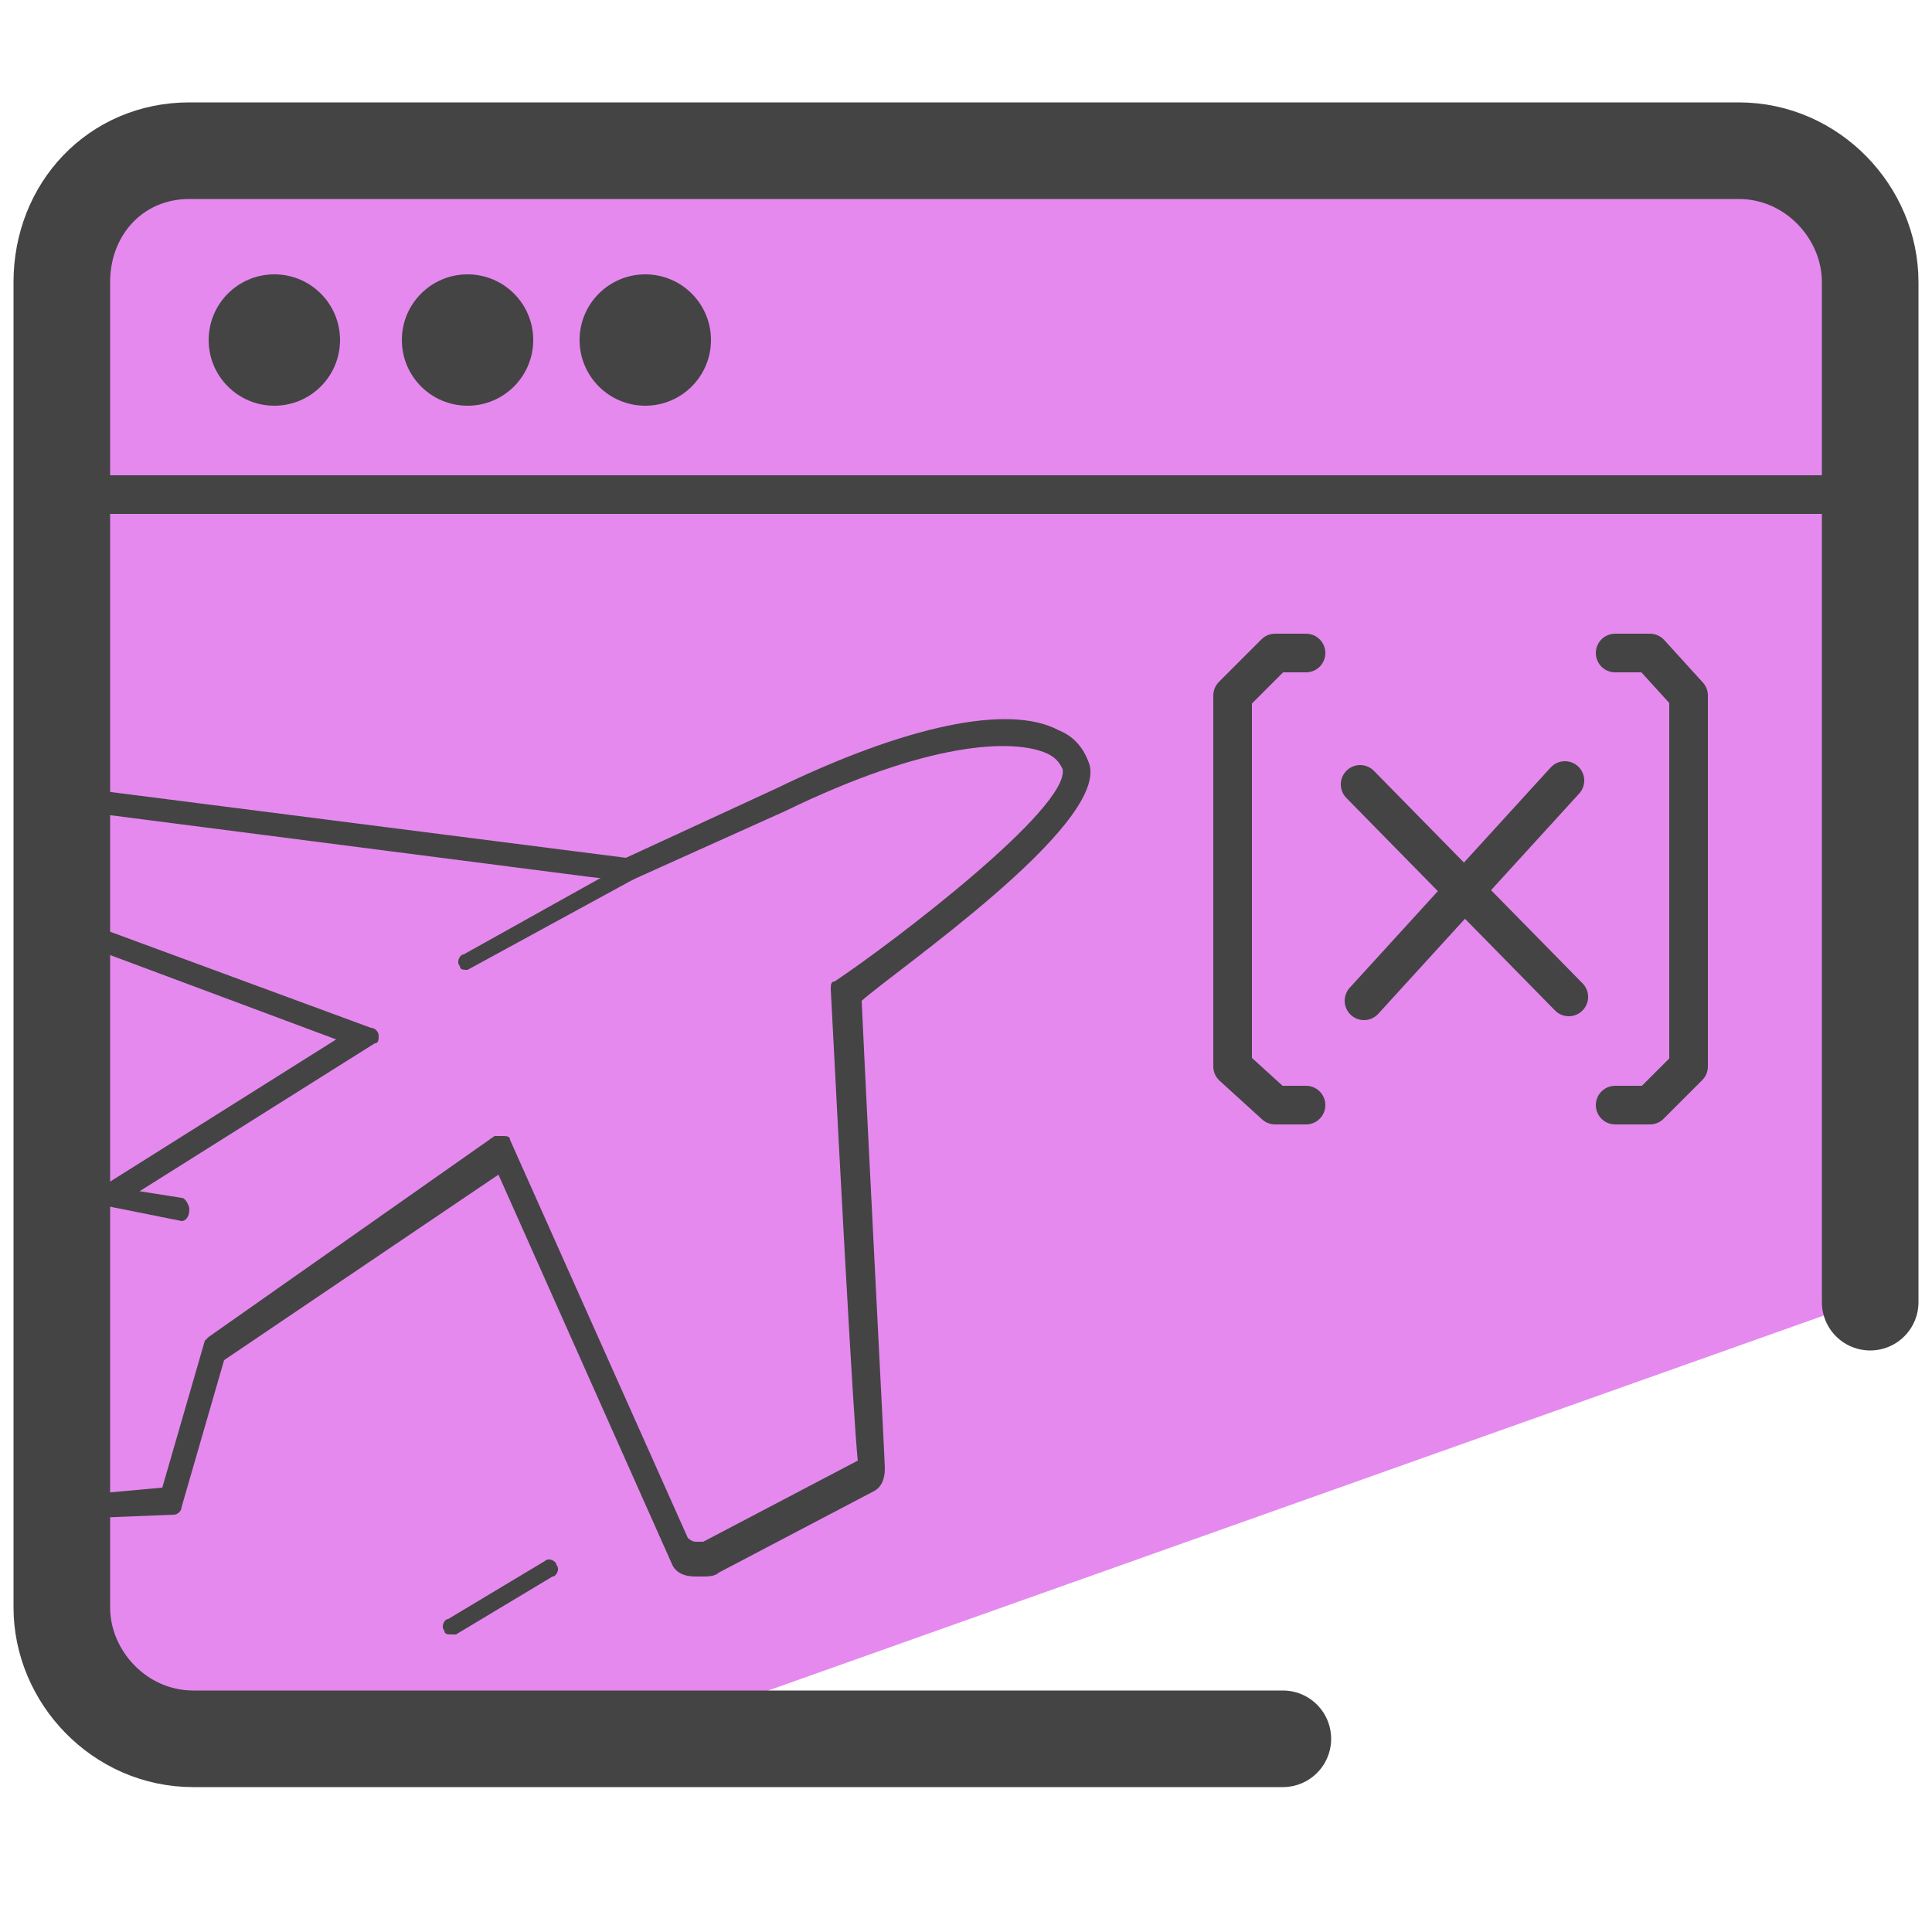 <svg xmlns="http://www.w3.org/2000/svg" id="Layer_1" x="0" y="0" version="1.1" viewBox="0 0 50 50" xml:space="preserve"><style>.st3{fill:#444}</style><path fill="#e589ef" d="M46.2 3.9H3.4c-1.5 0-1 7.2-1 8.6l-.3 17.6-.5 10.6 1.3 3.8 12.9.7 33.5-11.9V9.7c0-1.4-1.7-5.8-3.1-5.8z"/><g fill="none" stroke="#444" stroke-linecap="round" stroke-linejoin="round" stroke-miterlimit="10"><path stroke-width="2.5" d="M48.4 33.7V7.3c0-1.8-1.5-3.4-3.4-3.4H4.9C3 3.9 1.6 5.4 1.6 7.3v34.3C1.6 43.4 3.1 45 5 45h28.2"/><path d="M48.4 12.8H1.6"/></g><circle cx="7.1" cy="8.8" r="1.7" class="st3"/><circle cx="12.1" cy="8.8" r="1.7" class="st3"/><circle cx="16.7" cy="8.8" r="1.7" class="st3"/><path fill="none" stroke="#444" stroke-linecap="round" stroke-linejoin="round" stroke-miterlimit="10" d="M33.8 16.9H33L31.9 18v9.6l1.1 1h.8m8-11.7h.9l1 1.1v9.6l-1 1h-.9m-6.6-8.3l5.4 5.5m-5.3.1l5.2-5.7"/><path d="M28.2 19.8c-.1-.3-.3-.7-.8-.9-1.3-.7-4-.1-7.3 1.5l-3.9 1.8-14.1-1.8v.6l13.2 1.7.9.1h.1l4-1.8c3.7-1.8 5.9-1.9 6.8-1.5.2.1.3.2.4.4.2 1-4.4 4.5-5.9 5.5-.1 0-.1.1-.1.2.6 11.7.7 12.2.7 12.2l-4 2.1H18c-.1 0-.2-.1-.2-.1l-4.6-10.3c0-.1-.1-.1-.2-.1h-.2l-7.4 5.2-.1.1-1.1 3.8-2.2.2v.6l2.5-.1c.1 0 .2-.1.2-.2l1.1-3.8 7.1-4.8 4.5 10.1c.1.2.3.3.6.3h.2c.1 0 .3 0 .4-.1l4-2.1c.2-.1.3-.3.3-.6 0-.2-.4-7.8-.6-12.1.9-.8 6.3-4.5 5.9-6.1zM2.7 31.2h.2l.6-.3L9.7 27c.1 0 .1-.1.1-.2s-.1-.2-.2-.2L2 23.8v.6l6.7 2.5-6.2 3.9-.5-.2v.6h.7z" class="st3"/><path d="M12.1 25.1c-.1 0-.2 0-.2-.1-.1-.1 0-.3.1-.3l4.3-2.4c.1-.1.3 0 .3.1.1.1 0 .3-.1.3l-4.4 2.4zm-7.4 6.5l-2-.4c-.1 0-.2-.2-.2-.3s.2-.2.3-.2l1.9.3c.1 0 .2.2.2.3 0 .2-.1.3-.2.3zm7 10.7c-.1 0-.2 0-.2-.1-.1-.1 0-.3.1-.3l2.5-1.5c.1-.1.3 0 .3.1.1.1 0 .3-.1.3l-2.5 1.5h-.1z" class="st3"/></svg>